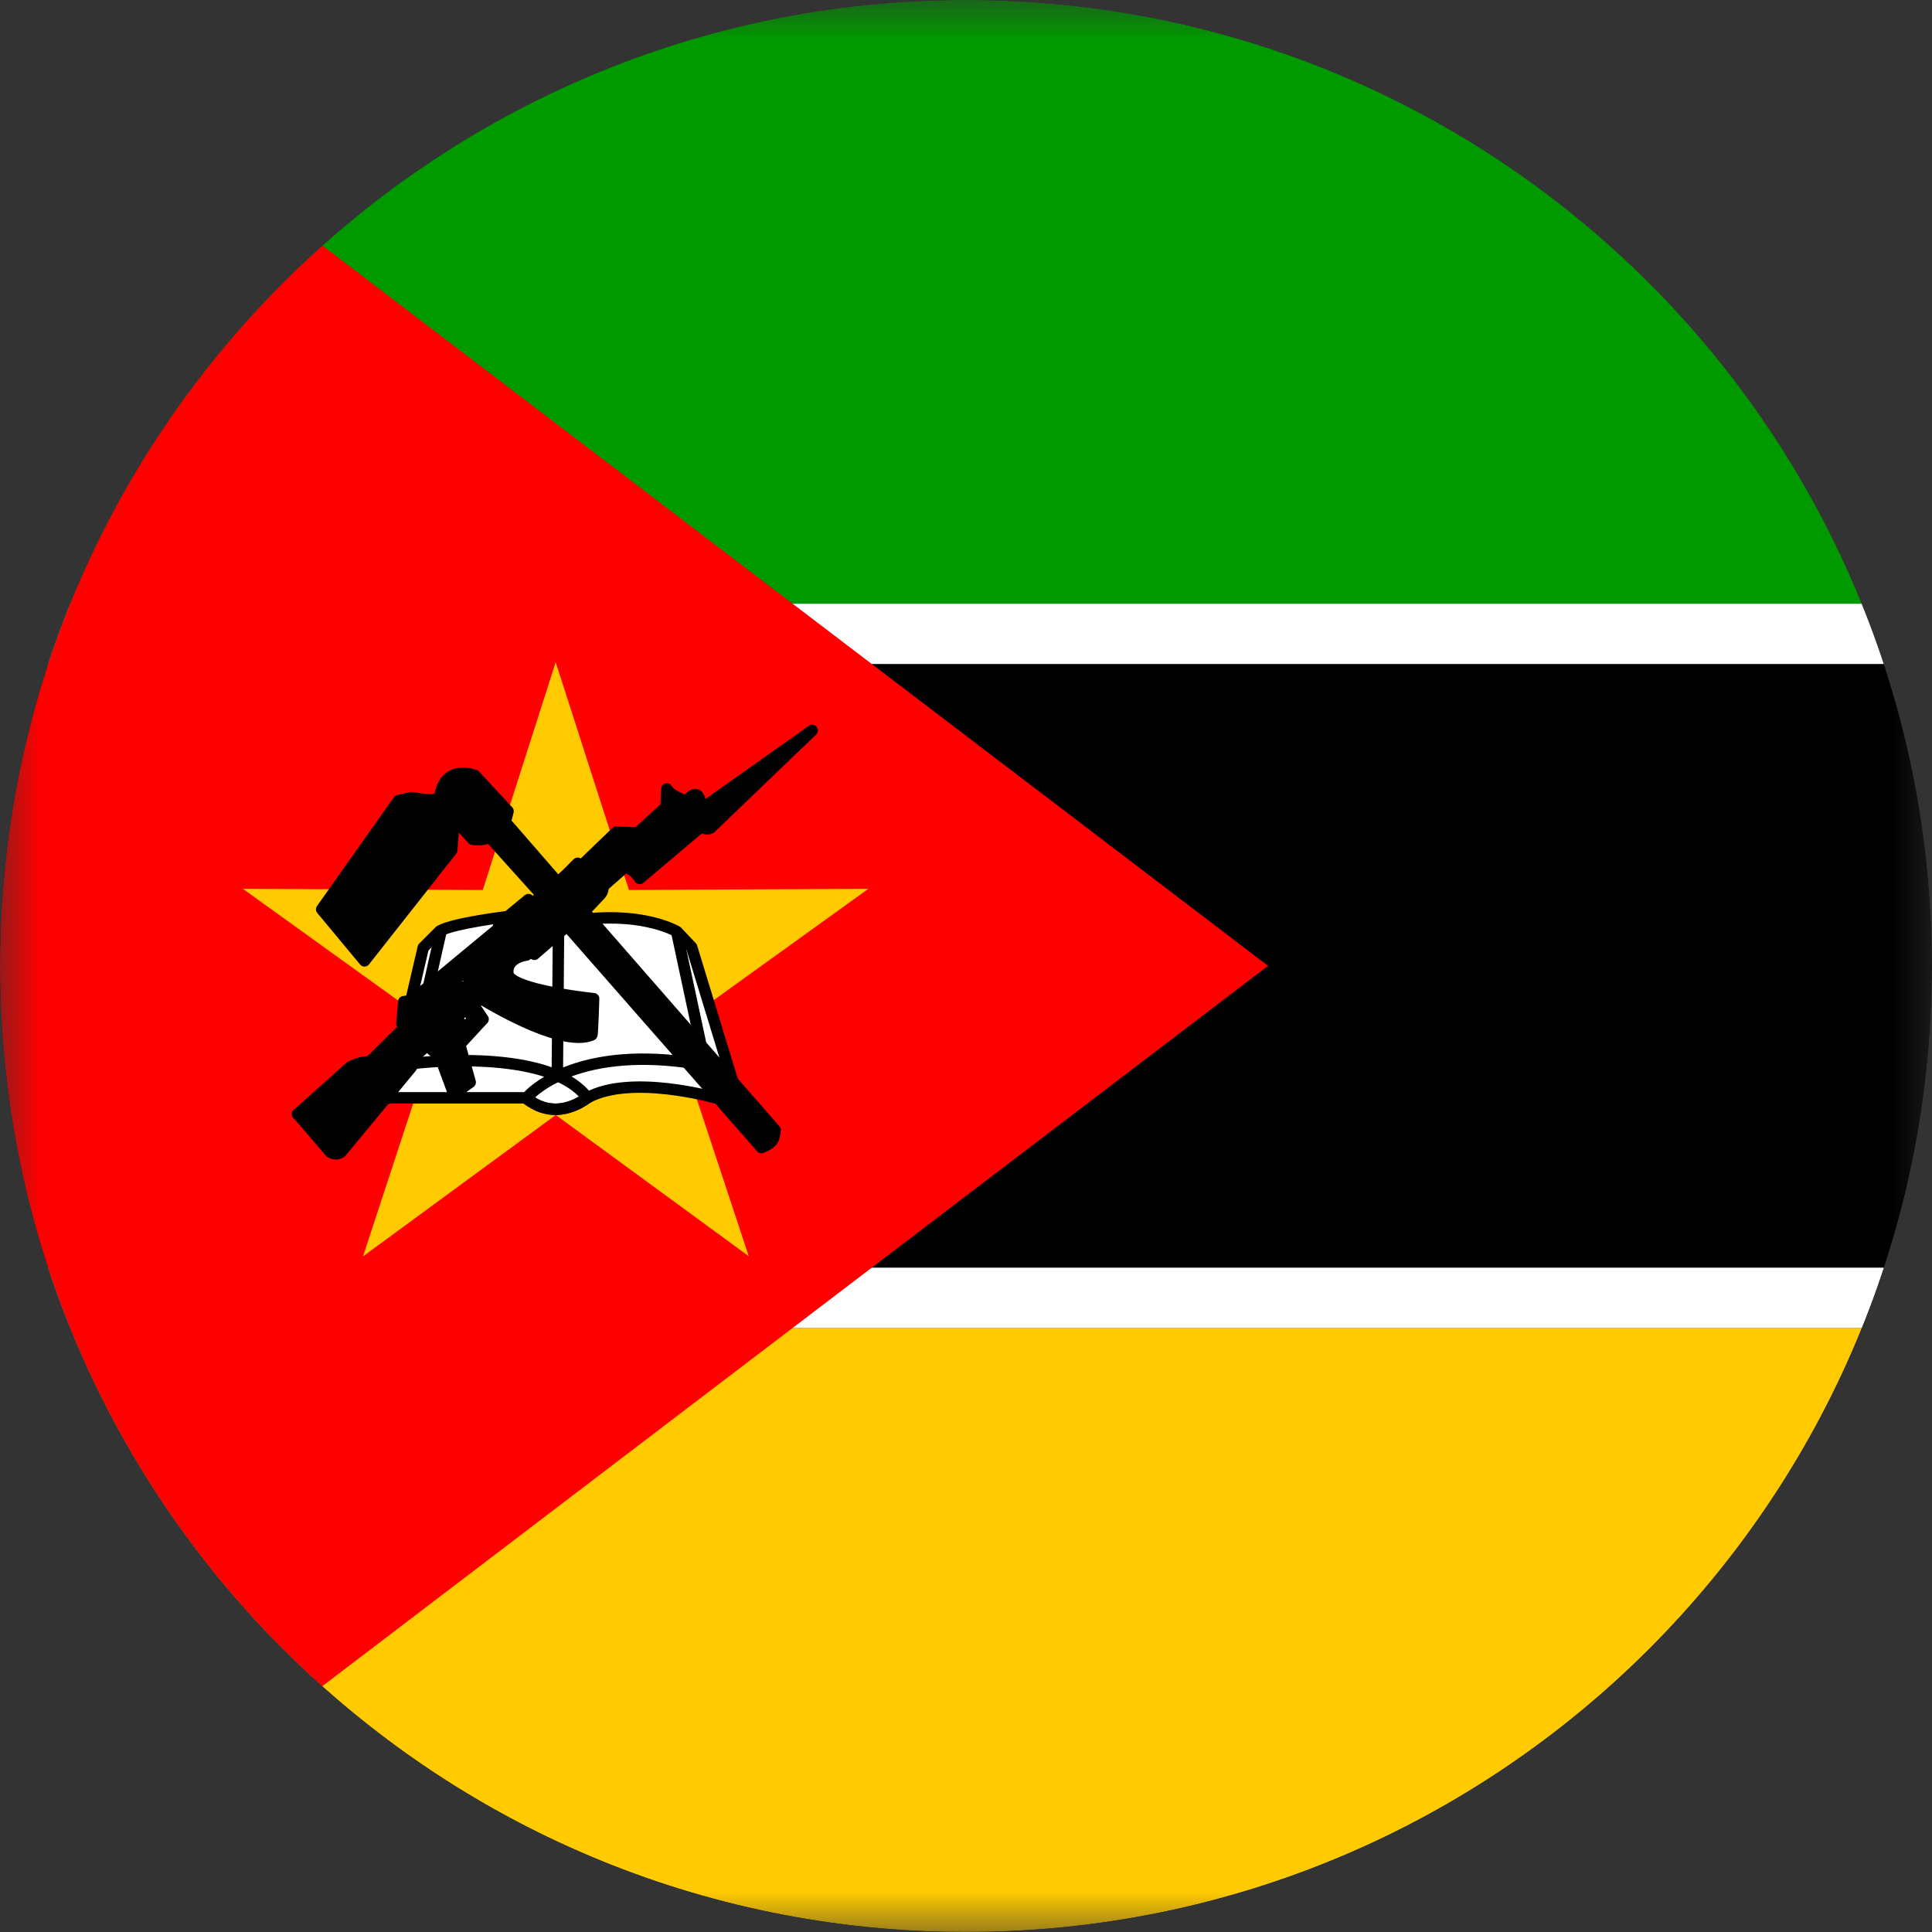 <svg width="24" height="24" viewBox="0 0 24 24" fill="none" xmlns="http://www.w3.org/2000/svg"><rect x="0" y="0" width="24" height="24" fill="#333333" stroke="none"/><g clip-path="url(#clip0_37477_4674)"><mask id="mask0_37477_4674" style="mask-type:luminance" maskUnits="userSpaceOnUse" x="0" y="0" width="24" height="24"><path d="M0 0h23.996v23.996H0V0z" fill="#fff"/></mask><g mask="url(#mask0_37477_4674)"><path fill-rule="evenodd" clip-rule="evenodd" d="M0 0h35.995v7.5H0V0z" fill="#009A00"/><path fill-rule="evenodd" clip-rule="evenodd" d="M0 7.5h35.995v.75H0V7.5z" fill="#fff"/><path fill-rule="evenodd" clip-rule="evenodd" d="M0 8.25h35.995v7.498H0v-7.5z" fill="#000001"/><path fill-rule="evenodd" clip-rule="evenodd" d="M0 15.748h35.995v.75H0v-.75z" fill="#fff"/><path fill-rule="evenodd" clip-rule="evenodd" d="M0 16.497h35.995v7.5H0v-7.5z" fill="#FFCA00"/><path fill-rule="evenodd" clip-rule="evenodd" d="M0 0v23.996l15.752-11.998L0 0z" fill="#F00"/><path fill-rule="evenodd" clip-rule="evenodd" d="M9.304 15.607l-2.4-1.756-2.395 1.757.928-2.825-2.42-1.742 2.98.015.906-2.83.91 2.83 2.975-.015-2.42 1.742.934 2.825z" fill="#FFCA00"/><path fill-rule="evenodd" clip-rule="evenodd" d="M4.82 13.638h1.73c.14.155.45.218.746 0 .542-.3 1.592 0 1.592 0l.208-.222-.504-1.65-.183-.194s-.388-.232-1.124-.154c-.735.077-.992-.03-.992-.03s-.648.078-.827.175l-.208.208-.436 1.873-.005-.005z" fill="#fff" stroke="#000" stroke-width=".142" stroke-linecap="round" stroke-linejoin="round"/><path d="M5.167 13.207s1.655-.203 2.13.43c-.267.185-.504.194-.76.01.043-.067.594-.643 2.002-.45" stroke="#000" stroke-width=".142" stroke-linecap="round" stroke-linejoin="round"/><path d="M6.938 11.558l-.015 1.82m1.486-1.79l.308 1.44" stroke="#000" stroke-width=".142"/><path d="M5.48 11.563l-.168.744" stroke="#000" stroke-width=".142" stroke-linecap="round" stroke-linejoin="round"/><path fill-rule="evenodd" clip-rule="evenodd" d="M3.696 13.837l.407.474c.048.03.093.03.135 0l.6-.725.256-.31a.194.194 0 0 0 .05-.145l.483-.435c.032.01.064.014.096.014-.043-.015-.077-.034-.038-.088l.106-.082.088.107s-.12.16-.135.16h-.13l-.257.227.11.096.17.46.204-.145-.13-.47.29-.314-.112-.168.072-.097s1.002.63 1.39.46c.01.004.023-.45.023-.45s-1.04-.107-1.064-.31c-.025-.203.23-.232.23-.232l-.11-.155.024-.087.184.233.406-.353 2.414 2.753c.13-.053.16-.087.17-.218l-2.37-2.714.183-.193c.035-.038.05-.058.05-.12l.275-.242a.338.338 0 0 1 .18.145l.763-.644c.02.02.083.04.12.015l1.26-1.21-1.37.97-.048-.035c0-.04.048-.048 0-.12-.053-.064-.136.062-.145.062-.01 0-.2-.068-.242-.15l-.01.223-.353.324-.266-.01-.387.373-.05.145.064.12s-.202.18-.202.17c0-.01-.044-.053-.048-.063l.18-.156.023-.11-.058-.093c-.02.016-.242.253-.257.228l-.643-.74.034-.135-.412-.445c-.146-.05-.387-.058-.436.266-.034.077-.348.01-.348.01l-.165.038-.954 1.35.532.64 1.084-1.376.03-.386.227.25c.076.014.15.006.216-.023l.644.716-.107.106.097.106.106-.078.05.063c-.053.034-.1.066-.146.098-.092-.053-.174-.126-.165-.237l-.363.3-.014.064-1.074.89-.097.014-.024.276.7-.58v-.082l.074.058.542-.436s.038.05.023.05c-.015-.002-.484.434-.484.434l-.01.048-.083.073-.048-.035-.654.58H4.96l-.364.36a.506.506 0 0 0-.25.07l-.65.582z" fill="#000" stroke="#000" stroke-width=".142" stroke-linecap="round" stroke-linejoin="round"/></g></g><defs><clipPath id="clip0_37477_4674"><path d="M0 12C0 5.373 5.373 0 12 0s12 5.373 12 12-5.373 12-12 12S0 18.627 0 12z" fill="#fff"/></clipPath></defs></svg>
